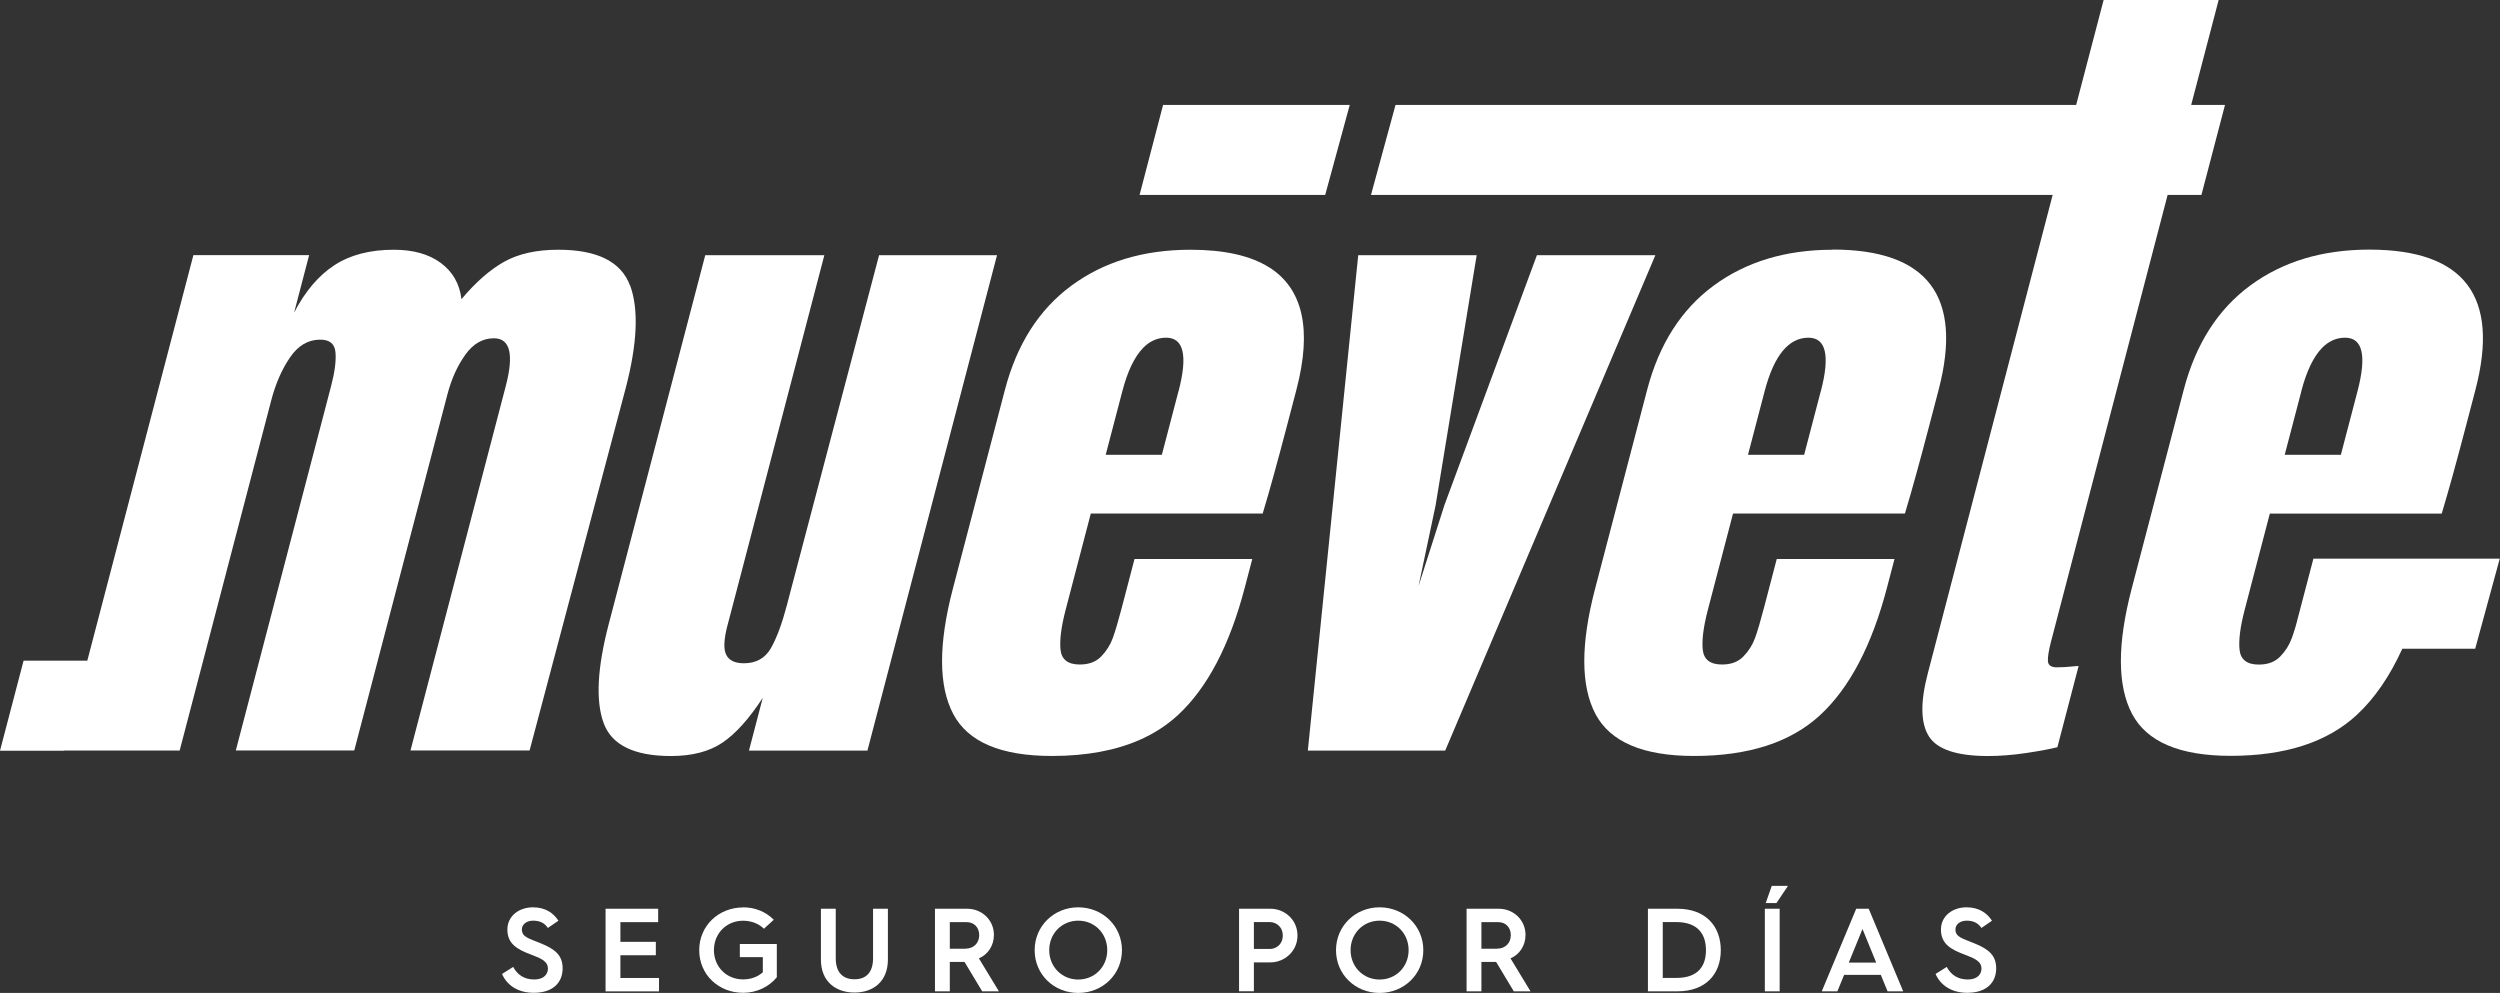 <?xml version="1.0" encoding="UTF-8"?>
<svg id="Capa_1_copia" data-name="Capa 1 copia" xmlns="http://www.w3.org/2000/svg" viewBox="0 0 386 153.31">
  <rect x="0" y="0" width="386" height="153.31" fill="#333333" stroke="none"/>
  <defs>
    <style>
      .cls-1 {
        fill: #fff;
      }
    </style>
  </defs>
  <g>
    <path class="cls-1" d="M79.24,149.29c.59,1.15,1.66,1.94,3.2,1.94,1.77,0,2.16-1.04,2.16-1.66,0-1.15-1.04-1.59-2.6-2.18-2.05-.77-3.66-1.61-3.66-3.86,0-2.1,1.79-3.44,3.95-3.44,1.94,0,3.18.9,3.93,2.07l-1.63,1.12c-.46-.71-1.17-1.13-2.27-1.13-1.01,0-1.74.57-1.74,1.35,0,1.17,1.02,1.37,2.89,2.14,2.32.93,3.4,1.92,3.4,3.88,0,2.16-1.46,3.77-4.46,3.77-2.43,0-4.12-1.15-4.9-2.91l1.72-1.08Z"/>
    <path class="cls-1" d="M93.5,140.31h8.12v2.07h-5.83v3.04h5.47v2.07h-5.47v3.51h5.96v2.07h-8.25v-12.75Z"/>
    <path class="cls-1" d="M114.73,140.09c1.87,0,3.51.69,4.74,1.92l-1.52,1.39c-.82-.81-1.96-1.24-3.22-1.24-2.56,0-4.5,1.96-4.5,4.54s1.94,4.52,4.5,4.52c1.21,0,2.27-.4,3.05-1.1v-2.34h-3.55v-2.03h5.71v5.14c-1.19,1.46-3.07,2.4-5.21,2.4-3.75,0-6.77-2.78-6.77-6.58s3.02-6.6,6.77-6.6Z"/>
    <path class="cls-1" d="M126.75,140.31h2.29v7.63c0,2.27,1.15,3.26,2.89,3.26s2.87-.99,2.87-3.26v-7.63h2.29v7.86c0,3.4-2.29,5.08-5.16,5.08s-5.18-1.68-5.18-5.08v-7.86Z"/>
    <path class="cls-1" d="M144.37,140.31h4.96c2.27,0,4.13,1.74,4.13,4.04,0,1.68-.95,3.05-2.32,3.62l3.09,5.09h-2.58l-2.73-4.54h-2.27v4.54h-2.29v-12.75ZM149.09,146.47c1.24,0,2.1-.86,2.1-2.08s-.82-2.01-1.92-2.01h-2.62v4.1h2.43Z"/>
    <path class="cls-1" d="M166.48,140.09c3.75,0,6.75,2.87,6.75,6.62s-3,6.6-6.75,6.6-6.73-2.85-6.73-6.6,3-6.62,6.73-6.62ZM166.48,151.24c2.54,0,4.48-1.97,4.48-4.54s-1.94-4.55-4.48-4.55-4.48,1.99-4.48,4.55,1.94,4.54,4.48,4.54Z"/>
    <path class="cls-1" d="M191.32,140.31h4.86c2.03,0,4.15,1.57,4.15,4.15,0,2.43-2.03,4.13-4.15,4.13h-2.58v4.46h-2.29v-12.75ZM196.07,146.52c.91,0,1.99-.66,1.99-2.07s-1.08-2.08-1.99-2.08h-2.47v4.15h2.47Z"/>
    <path class="cls-1" d="M213.01,140.09c3.75,0,6.75,2.87,6.75,6.62s-3,6.6-6.75,6.6-6.73-2.85-6.73-6.6,3-6.62,6.73-6.62ZM213.01,151.24c2.54,0,4.48-1.97,4.48-4.54s-1.94-4.55-4.48-4.55-4.48,1.99-4.48,4.55,1.94,4.54,4.48,4.54Z"/>
    <path class="cls-1" d="M226.45,140.31h4.96c2.27,0,4.13,1.74,4.13,4.04,0,1.68-.95,3.05-2.32,3.62l3.09,5.09h-2.58l-2.73-4.54h-2.27v4.54h-2.29v-12.75ZM231.17,146.47c1.24,0,2.1-.86,2.1-2.08s-.82-2.01-1.92-2.01h-2.62v4.1h2.43Z"/>
    <path class="cls-1" d="M254.45,140.31h4.55c4.32,0,6.69,2.67,6.69,6.4s-2.36,6.35-6.68,6.35h-4.57v-12.75ZM258.85,150.99c3.35,0,4.55-1.85,4.55-4.28s-1.21-4.34-4.57-4.34h-2.1v8.62h2.12Z"/>
    <path class="cls-1" d="M272.49,140.31h2.29v12.75h-2.29v-12.75ZM273.55,136.78h2.51l-1.77,2.65h-1.66l.93-2.65Z"/>
    <path class="cls-1" d="M286.59,140.31h1.94l5.32,12.75h-2.41l-1.04-2.54h-5.67l-1.04,2.54h-2.41l5.32-12.75ZM289.69,148.63l-2.12-5.19-2.12,5.19h4.24Z"/>
    <path class="cls-1" d="M300.58,149.29c.59,1.15,1.66,1.94,3.2,1.94,1.77,0,2.16-1.04,2.16-1.66,0-1.15-1.04-1.59-2.6-2.18-2.05-.77-3.66-1.61-3.66-3.86,0-2.1,1.79-3.44,3.95-3.44,1.94,0,3.18.9,3.93,2.07l-1.63,1.12c-.46-.71-1.17-1.13-2.27-1.13-1.01,0-1.74.57-1.74,1.35,0,1.17,1.02,1.37,2.89,2.14,2.32.93,3.4,1.92,3.4,3.88,0,2.16-1.46,3.77-4.46,3.77-2.43,0-4.12-1.15-4.9-2.91l1.72-1.08Z"/>
  </g>
  <g>
    <path class="cls-1" d="M135.73,39.4l-14.04,53.29-.16.63c-.77,2.93-1.6,5.17-2.49,6.74-.9,1.57-2.29,2.35-4.17,2.35-1.39,0-2.31-.43-2.74-1.31-.44-.87-.37-2.37.18-4.49.56-2.12.9-3.43,1.03-3.92l13.94-53.29h-18.39l-14.9,56.95c-1.77,6.76-2.04,11.84-.8,15.26,1.23,3.41,4.7,5.12,10.42,5.12,3.27,0,5.93-.7,7.97-2.09,2.04-1.39,4.1-3.69,6.19-6.9l-2.13,8.15h18.29l20.01-76.49h-18.18Z"/>
    <g>
      <path class="cls-1" d="M180.04,52.14c-1.34,0-2.53.53-3.56,1.58,1.03-1.05,2.22-1.58,3.56-1.58,2.72,0,3.36,2.75,1.92,8.26l-2.57,9.82h0l2.57-9.82c1.44-5.5.8-8.26-1.92-8.26Z"/>
      <path class="cls-1" d="M195.94,41.27c-2.89-1.81-6.93-2.71-12.13-2.71-7.25,0-13.37,1.85-18.38,5.54-5.01,3.69-8.43,9.06-10.27,16.09l-8.04,30.72c-2.24,8.57-2.22,15.01.06,19.33,2.28,4.32,7.36,6.48,15.23,6.48,5.31,0,9.85-.84,13.62-2.51,2.21-.98,4.16-2.25,5.85-3.81,4.55-4.21,7.99-10.78,10.32-19.7l1.15-4.39h-18.18l-1.94,7.42c-.55,2.09-1.01,3.68-1.4,4.75-.39,1.08-.99,2.04-1.8,2.87-.81.84-1.91,1.25-3.31,1.25-1.81,0-2.8-.75-2.97-2.25-.17-1.5.1-3.57.79-6.22l3.88-14.84h26.54c1.05-3.48,2.3-8.01,3.76-13.59l1.45-5.54c2.44-9.32,1.01-15.62-4.26-18.92ZM181.96,60.4l-2.57,9.82h-8.67l2.57-9.82c.81-3.1,1.88-5.32,3.2-6.68,1.03-1.05,2.22-1.58,3.56-1.58,2.72,0,3.36,2.75,1.92,8.26Z"/>
      <path class="cls-1" d="M173.29,60.4c.81-3.1,1.88-5.32,3.2-6.68-1.32,1.35-2.39,3.58-3.2,6.68l-2.57,9.82h8.67-8.67l2.57-9.82Z"/>
      <path class="cls-1" d="M173.29,60.4c.81-3.1,1.88-5.32,3.2-6.68-1.32,1.35-2.39,3.58-3.2,6.68l-2.57,9.82h8.67-8.67l2.57-9.82Z"/>
    </g>
    <polygon class="cls-1" points="237.3 39.4 223.03 77.96 219.02 90.5 221.65 78.06 228 39.4 209.71 39.4 201.93 115.89 223.14 115.89 255.59 39.4 237.3 39.4"/>
    <path class="cls-1" d="M282.97,38.56c-7.25,0-13.37,1.85-18.38,5.54-5.01,3.69-8.43,9.06-10.27,16.09l-8.04,30.72c-2.24,8.57-2.22,15.01.06,19.33,2.28,4.32,7.36,6.48,15.23,6.48,8.43,0,14.92-2.11,19.47-6.32,4.55-4.21,7.99-10.78,10.32-19.7l1.15-4.39h-18.18l-1.94,7.42c-.55,2.09-1.01,3.68-1.4,4.75-.39,1.08-.99,2.04-1.8,2.87-.81.84-1.91,1.25-3.31,1.25-1.81,0-2.8-.75-2.97-2.25-.17-1.5.1-3.57.79-6.22l3.88-14.84h26.54c1.05-3.48,2.3-8.01,3.76-13.59l1.45-5.54c3.77-14.42-1.69-21.63-16.39-21.63ZM281.13,60.4l-2.57,9.82h-8.67l2.57-9.82c1.44-5.5,3.69-8.26,6.76-8.26,2.72,0,3.36,2.75,1.92,8.26Z"/>
    <polygon class="cls-1" points="179.58 16.2 175.95 30.1 204.61 30.1 208.4 16.2 179.58 16.2"/>
    <path class="cls-1" d="M317.63,103.04c-.91,0-1.38-.31-1.43-.94-.04-.63.11-1.6.45-2.93l18.03-69.07h5.22l3.64-13.9h-5.22l4.24-16.2h-17.76l-4.24,16.2h-105.09l-3.79,13.9h105.25l-19.28,73.88c-1.17,4.46-1.11,7.7.18,9.72,1.28,2.02,4.33,3.03,9.13,3.03,1.88,0,3.85-.16,5.92-.47,2.07-.31,3.66-.61,4.78-.89l3.28-12.54c-.21,0-.64.04-1.28.1-.64.07-1.32.1-2.01.1Z"/>
    <path class="cls-1" d="M97.26,44.05c-1.38-3.66-5.06-5.49-11.05-5.49-3.34,0-6.12.61-8.32,1.83-2.2,1.22-4.41,3.15-6.64,5.8-.29-2.37-1.35-4.23-3.19-5.59-1.84-1.36-4.26-2.04-7.25-2.04-3.69,0-6.76.8-9.2,2.4-2.44,1.6-4.51,4.04-6.2,7.31l2.32-8.88h-17.87l-16.38,62.62H3.64l-3.64,13.9h9.86l.03-.11-.02.08h17.87l14.13-54.03c.67-2.58,1.63-4.79,2.89-6.64,1.25-1.85,2.81-2.77,4.69-2.77,1.46,0,2.25.66,2.35,1.99.11,1.32-.12,3.07-.69,5.22l-14.7,56.22h18.29l14.38-54.97c.62-2.37,1.53-4.4,2.75-6.11,1.21-1.71,2.69-2.56,4.43-2.56,2.51,0,3.12,2.47,1.82,7.42l-14.7,56.22h18.39l14.83-55.91c1.82-6.96,2.04-12.28.67-15.94Z"/>
    <g>
      <path class="cls-1" d="M363.99,60.4l-2.57,9.82h0l2.57-9.82c1.44-5.5.8-8.26-1.92-8.26-1.34,0-2.53.53-3.56,1.58,1.03-1.05,2.22-1.58,3.56-1.58,2.72,0,3.36,2.75,1.92,8.26Z"/>
      <path class="cls-1" d="M357.18,86.29l-2.72,10.38c-.21.71-.41,1.32-.59,1.82-.39,1.08-.99,2.04-1.8,2.87-.81.84-1.91,1.25-3.31,1.25-1.81,0-2.8-.75-2.97-2.25-.17-1.5.1-3.57.79-6.22l3.88-14.84h26.54c1.05-3.48,2.3-8.01,3.76-13.59l1.45-5.54c3.77-14.42-1.69-21.63-16.39-21.63-7.25,0-13.37,1.85-18.38,5.54-5.01,3.69-8.43,9.06-10.27,16.09l-8.04,30.72c-2.24,8.57-2.22,15.01.06,19.33,2.28,4.32,7.36,6.48,15.23,6.48,8.43,0,14.92-2.11,19.47-6.32,2.75-2.55,5.09-5.96,7.03-10.22h11.25l3.79-13.9h-28.82ZM355.32,60.4c.81-3.1,1.88-5.32,3.2-6.68,1.03-1.05,2.22-1.58,3.56-1.58,2.72,0,3.36,2.75,1.92,8.26l-2.57,9.82h-8.67l2.57-9.82Z"/>
      <path class="cls-1" d="M361.43,70.22h-8.67l2.57-9.82c.81-3.1,1.88-5.32,3.2-6.68-1.32,1.35-2.39,3.58-3.2,6.68l-2.57,9.82h8.67Z"/>
      <path class="cls-1" d="M361.43,70.22h-8.67l2.57-9.82c.81-3.1,1.88-5.32,3.2-6.68-1.32,1.35-2.39,3.58-3.2,6.68l-2.57,9.82h8.67Z"/>
    </g>
  </g>
</svg>